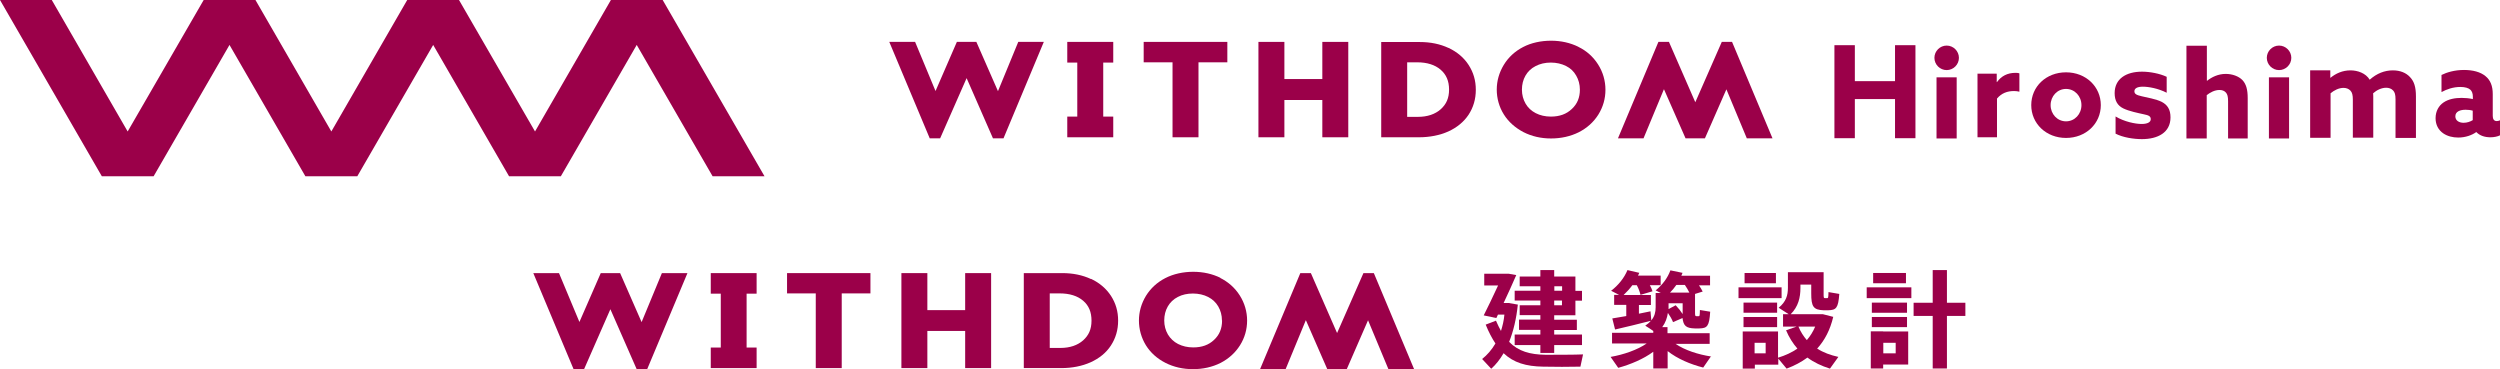<?xml version="1.0" encoding="UTF-8"?><svg id="_レイヤー_2" xmlns="http://www.w3.org/2000/svg" viewBox="0 0 189.76 28.03"><defs><style>.cls-1{fill:#9b0049;}</style></defs><g id="_レイヤー_1-2"><polygon class="cls-1" points="48.7 24.45 47.07 20.73 45.6 20.73 43.98 24.44 42.43 20.73 40.48 20.73 43.54 28.03 44.33 28.03 46.33 23.47 48.33 28.03 49.12 28.03 52.18 20.73 50.24 20.73 48.7 24.45"/><polygon class="cls-1" points="56.67 20.73 54.71 20.73 54.71 20.73 53.95 20.73 53.95 22.29 54.71 22.29 54.71 26.38 53.95 26.38 53.95 27.94 54.71 27.94 54.71 27.94 56.67 27.94 56.67 27.94 57.43 27.94 57.43 26.38 56.67 26.38 56.67 22.29 57.43 22.29 57.43 20.73 56.67 20.73 56.67 20.73"/><polygon class="cls-1" points="59.74 22.27 61.92 22.27 61.92 27.94 63.89 27.94 63.89 22.27 66.07 22.27 66.07 20.73 59.74 20.73 59.74 22.27"/><polygon class="cls-1" points="73.26 23.54 70.39 23.54 70.39 20.73 68.42 20.73 68.42 27.94 70.39 27.94 70.39 25.12 73.26 25.12 73.26 27.94 75.23 27.94 75.23 20.73 73.26 20.73 73.26 23.54"/><path class="cls-1" d="M82.81,21.18c-.64-.3-1.37-.45-2.18-.45h-2.92v7.21h2.84c.83,0,1.58-.15,2.23-.44.66-.3,1.18-.72,1.54-1.27.36-.55.55-1.18.55-1.89s-.18-1.32-.54-1.88c-.36-.55-.87-.99-1.51-1.29ZM79.68,22.27h.76c.75,0,1.35.19,1.78.56.43.37.63.86.63,1.51s-.21,1.11-.63,1.49c-.43.38-1.01.58-1.73.58h-.81v-4.13Z"/><path class="cls-1" d="M92.64,21.09c-.61-.3-1.31-.46-2.07-.46s-1.5.16-2.12.48c-.62.32-1.11.77-1.47,1.35-.35.58-.53,1.21-.53,1.87s.18,1.31.53,1.88c.35.56.85,1.01,1.48,1.33.63.32,1.33.48,2.09.48s1.47-.16,2.09-.47c.62-.32,1.12-.77,1.48-1.34.36-.57.54-1.21.54-1.88s-.19-1.33-.56-1.91c-.37-.58-.87-1.02-1.49-1.33ZM92.76,24.33c0,.61-.2,1.09-.61,1.47-.41.39-.93.57-1.58.57-.43,0-.81-.09-1.15-.26-.33-.17-.58-.41-.77-.72-.18-.31-.28-.67-.28-1.06s.09-.76.27-1.07c.18-.31.43-.55.76-.72.34-.18.73-.26,1.15-.26s.82.09,1.15.26c.33.17.59.41.77.72.18.31.28.67.28,1.06Z"/><polygon class="cls-1" points="104.28 20.73 103.49 20.73 101.49 25.28 99.5 20.73 98.7 20.73 95.64 28.03 97.58 28.03 99.12 24.3 100.75 28.03 102.22 28.03 103.84 24.31 105.39 28.03 107.34 28.03 104.28 20.73"/><path class="cls-1" d="M113.93,25.12c.12-.38.22-.79.26-1.24h-.49l-.12.26-.96-.2c.28-.56.72-1.46,1.09-2.27h-1.05v-.89h1.87l.56.1c-.27.63-.63,1.42-.96,2.12h.39l.69.12c-.11,1.07-.34,2.03-.66,2.83.7.72,1.59.96,2.75.98.46,0,2.35,0,2.86-.03l-.2.93c-.5.02-2.31.02-2.83,0-1.3-.02-2.24-.3-3-1.02-.27.46-.58.86-.94,1.18l-.69-.74c.38-.3.73-.7,1.01-1.18-.26-.39-.51-.86-.74-1.43l.78-.3c.12.29.25.54.38.78ZM116.92,25.38v-.34h-1.62v-.78h1.62v-.34h-1.57v-.75h1.57v-.36h-1.95v-.74h1.95v-.34h-1.57v-.74h1.57v-.49h1.05v.49h1.61v1.09h.5v.74h-.5v1.11h-1.61v.34h1.72v.78h-1.72v.34h2.11v.8h-2.11v.6h-1.05v-.6h-1.95v-.8h1.95ZM118.57,22.07v-.34h-.59v.34h.59ZM117.97,22.81v.36h.59v-.36h-.59Z"/><path class="cls-1" d="M129.89,27.03s-.02,0-.61.87c-.97-.25-1.95-.66-2.7-1.25v1.32h-1.09v-1.27c-.74.55-1.72.96-2.66,1.22-.57-.82-.58-.82-.58-.83.98-.17,2.03-.53,2.74-1.02h-2.63v-.81h3.13v-.14c-.19-.14-.39-.26-.61-.4.18-.12.32-.24.42-.37-.81.21-2,.5-2.71.66l-.21-.84c.27-.04.65-.11,1.06-.18v-.85h-.92v-.76h.37c-.58-.3-.59-.3-.6-.31.55-.42,1-.98,1.24-1.57l.9.21c-.03.07-.06.14-.1.21h1.72v.73h-.82c.09.15.15.3.2.46l-.91.27c-.06-.24-.14-.47-.28-.73h-.34c-.19.26-.42.51-.66.74h2.07v.76h-.91v.66c.32-.06.62-.13.88-.18l.06.69c.25-.3.33-.63.33-1v-1.08h.39l-.39-.2c.51-.41.91-.94,1.12-1.52l.92.19c-.03.08-.06.15-.09.22h2.18v.73h-.84c.11.16.2.31.28.47l-.58.18v1.34c0,.3,0,.34.1.35h.18c.07,0,.08-.03.09-.47l.78.13c-.07,1.12-.23,1.25-.82,1.27-.1,0-.26,0-.35,0-.65-.02-.86-.19-.93-.79l-.72.31c-.09-.23-.22-.46-.39-.7-.06.38-.18.74-.43,1.08h.4v.46h3.2v.81h-2.59c.7.48,1.72.81,2.7.96ZM127.19,23.17c.22.23.4.46.53.67v-.82h-1.07v.44l.54-.29ZM128.21,22.21h.02c-.09-.18-.2-.38-.34-.58h-.65c-.14.2-.3.4-.48.58h1.45Z"/><path class="cls-1" d="M135.23,21.81v.82h-3.27v-.82h3.27ZM133.18,25.16h1.78v1.99c.56-.17,1.05-.4,1.47-.69-.34-.39-.64-.86-.86-1.39l.8-.28h-1.03v-.94h.43l-.76-.49c.56-.46.7-.94.7-1.52v-1.18h2.71v1.61c0,.31,0,.36.1.36h.17c.08,0,.09-.03.1-.46l.82.14c-.08,1.09-.24,1.22-.84,1.24h-.35c-.78-.03-.94-.28-.94-1.28v-.67h-.82v.26c0,.72-.16,1.41-.74,1.99h2.45l.78.2c-.23.98-.64,1.77-1.22,2.41.47.3,1.02.5,1.61.63l-.64.89c-.63-.2-1.21-.47-1.71-.84-.46.34-.99.62-1.58.84l-.63-.76v.46h-1.78v.3h-.92v-2.82h.92ZM134.89,22.97v.77h-2.55v-.77h2.55ZM134.89,24.06v.77h-2.55v-.77h2.55ZM134.8,20.72v.78h-2.38v-.78h2.38ZM134.02,26.82v-.8h-.84v.8h.84ZM137.15,25.81c.26-.3.47-.64.63-1.02h-1.27c.16.39.38.73.63,1.02Z"/><path class="cls-1" d="M145.08,21.81v.82h-3.39v-.82h3.39ZM142.94,25.16h1.9v2.51h-1.9v.3h-.94v-2.82h.94ZM144.75,22.97v.77h-2.67v-.77h2.67ZM144.75,24.06v.77h-2.67v-.77h2.67ZM144.67,20.72v.78h-2.49v-.78h2.49ZM143.89,26.82v-.8h-.94v.8h.94ZM146.7,22.98v-2.48h1.08v2.48h1.4v1h-1.4v3.99h-1.08v-3.99h-1.45v-1h1.45Z"/><polygon class="cls-1" points="46.37 0 40.61 9.98 34.84 0 30.91 0 25.15 9.98 19.39 0 15.46 0 9.69 9.98 3.93 0 0 0 7.73 13.38 11.66 13.38 17.42 3.41 23.18 13.38 27.12 13.38 32.88 3.41 38.64 13.38 42.57 13.38 48.33 3.41 54.09 13.38 58.03 13.38 50.3 0 46.37 0"/><polygon class="cls-1" points="75.75 6.92 74.11 3.18 72.63 3.18 71.01 6.91 69.46 3.18 67.5 3.18 70.57 10.5 71.36 10.5 73.37 5.93 75.37 10.5 76.17 10.5 79.23 3.18 77.29 3.18 75.75 6.92"/><polygon class="cls-1" points="83.74 3.18 81.77 3.18 81.77 3.18 81.01 3.18 81.01 4.75 81.77 4.75 81.77 8.85 81.01 8.85 81.01 10.42 81.77 10.42 81.77 10.42 83.74 10.42 83.74 10.42 84.5 10.42 84.5 8.85 83.74 8.85 83.74 4.75 84.5 4.75 84.5 3.18 83.74 3.18 83.74 3.18"/><polygon class="cls-1" points="86.81 4.73 89 4.73 89 10.42 90.97 10.42 90.97 4.73 93.16 4.73 93.16 3.18 86.81 3.18 86.81 4.73"/><polygon class="cls-1" points="100.37 6 97.49 6 97.49 3.18 95.52 3.18 95.52 10.42 97.49 10.42 97.49 7.59 100.37 7.59 100.37 10.42 102.34 10.42 102.34 3.18 100.37 3.18 100.37 6"/><path class="cls-1" d="M109.95,3.64c-.64-.3-1.37-.45-2.18-.45h-2.93v7.23h2.85c.83,0,1.59-.15,2.24-.44.66-.3,1.18-.73,1.54-1.27.36-.55.55-1.18.55-1.89s-.18-1.32-.54-1.88c-.36-.56-.87-.99-1.52-1.3ZM106.81,4.73h.76c.75,0,1.35.19,1.78.56.43.37.64.86.64,1.51s-.21,1.11-.63,1.49c-.43.38-1.01.58-1.74.58h-.81v-4.14Z"/><path class="cls-1" d="M119.8,3.55c-.61-.3-1.31-.46-2.07-.46s-1.51.16-2.12.48c-.62.32-1.12.78-1.47,1.36-.35.58-.53,1.21-.53,1.87s.18,1.32.54,1.89c.35.56.86,1.01,1.49,1.34.63.32,1.33.48,2.09.48s1.48-.16,2.1-.47c.63-.32,1.13-.77,1.49-1.34.36-.58.54-1.21.54-1.89s-.19-1.34-.56-1.92c-.37-.58-.87-1.03-1.49-1.33ZM119.92,6.8c0,.61-.2,1.09-.61,1.47-.41.39-.93.58-1.59.58-.43,0-.82-.09-1.15-.26-.33-.17-.59-.41-.77-.72-.18-.31-.28-.67-.28-1.06s.09-.76.27-1.07c.18-.31.43-.55.76-.72.34-.18.73-.27,1.16-.27s.82.09,1.16.26c.34.17.59.41.77.73.18.31.28.67.28,1.07Z"/><polygon class="cls-1" points="131.47 3.18 130.69 3.18 128.68 7.76 126.68 3.18 125.88 3.18 122.81 10.5 124.75 10.5 126.3 6.77 127.94 10.5 129.41 10.5 131.04 6.78 132.59 10.5 134.54 10.5 131.47 3.18"/><path class="cls-1" d="M165.97,3.47h1.54v2.66h.02c.34-.27.83-.52,1.41-.52.49,0,.98.17,1.27.47.28.3.4.71.4,1.37v3.06h-1.49v-2.83c0-.35-.05-.52-.16-.65-.12-.14-.29-.2-.49-.2-.37,0-.71.19-.97.39v3.29h-1.54V3.47Z"/><path class="cls-1" d="M172.22,5.87h1.53v4.64h-1.53v-4.64ZM173.92,4.39c0,.51-.42.93-.93.93s-.93-.42-.93-.93.42-.93.93-.93.93.42.93.93"/><path class="cls-1" d="M146.99,5.87h1.53v4.64h-1.53v-4.64ZM148.69,4.39c0,.51-.42.93-.93.93s-.93-.42-.93-.93.42-.93.93-.93.93.42.93.93"/><path class="cls-1" d="M181.83,7.55c0-.38-.06-.55-.18-.68-.14-.15-.33-.21-.53-.21-.36,0-.72.18-.99.42.01.07.01.15.01.22v3.15h-1.55v-2.89c0-.34-.05-.54-.18-.68-.14-.15-.33-.21-.53-.21-.36,0-.72.19-.98.41v3.38h-1.55v-5.12h1.53v.56h.02c.39-.32.9-.56,1.51-.56.54,0,1.16.21,1.46.71.54-.48,1.13-.71,1.76-.71.56,0,1,.19,1.29.5.32.33.46.76.46,1.48v3.15h-1.55v-2.89Z"/><path class="cls-1" d="M187.95,10.03c-.32.23-.81.41-1.36.41-.42,0-.82-.1-1.14-.32-.36-.25-.58-.64-.58-1.15,0-.54.25-.95.6-1.19.38-.26.87-.35,1.38-.35.29,0,.58.03.85.09v-.19c0-.24-.08-.42-.19-.52-.14-.13-.4-.21-.76-.21-.55,0-1.05.18-1.43.39v-1.3c.4-.2,1-.38,1.71-.38.66,0,1.25.15,1.63.47.37.3.55.74.55,1.36v1.66c0,.23.09.39.3.39.08,0,.17-.02.25-.06v1.14c-.17.09-.44.15-.73.15-.4,0-.79-.11-1.06-.39h-.02ZM187.69,8.4c-.16-.05-.38-.07-.54-.07-.39,0-.78.12-.78.5,0,.32.28.49.63.49.26,0,.51-.09.69-.2v-.72Z"/><path class="cls-1" d="M154.18,7.98c0-1.41,1.13-2.49,2.64-2.49s2.64,1.09,2.64,2.49-1.13,2.49-2.64,2.49-2.64-1.09-2.64-2.49ZM157.99,7.98c0-.68-.51-1.23-1.17-1.23s-1.17.55-1.17,1.23.51,1.23,1.17,1.23,1.17-.55,1.17-1.23Z"/><path class="cls-1" d="M160.58,10.13v-1.29c.66.4,1.5.57,1.98.57.43,0,.69-.13.69-.36s-.15-.3-.55-.38c-.41-.09-1.1-.23-1.53-.44s-.66-.57-.66-1.16c0-1.08.86-1.63,2.08-1.63.59,0,1.34.14,1.87.39v1.21c-.64-.33-1.37-.46-1.81-.46-.39,0-.64.11-.64.35,0,.22.19.29.57.38.38.09,1.08.21,1.5.42.44.23.67.58.67,1.18,0,1.15-.96,1.65-2.17,1.65-.62,0-1.43-.12-2.01-.42Z"/><path class="cls-1" d="M150.11,5.59h1.45v.64h.02c.33-.46.8-.7,1.39-.7.1,0,.21,0,.31.04v1.39c-.12-.03-.26-.05-.4-.05-.52,0-.95.16-1.3.57v2.94h-1.48v-4.84Z"/><path class="cls-1" d="M139.24,3.43h1.55v2.73h3.05v-2.73h1.55v7.06h-1.55v-2.97h-3.05v2.97h-1.55V3.43Z"/></g></svg>